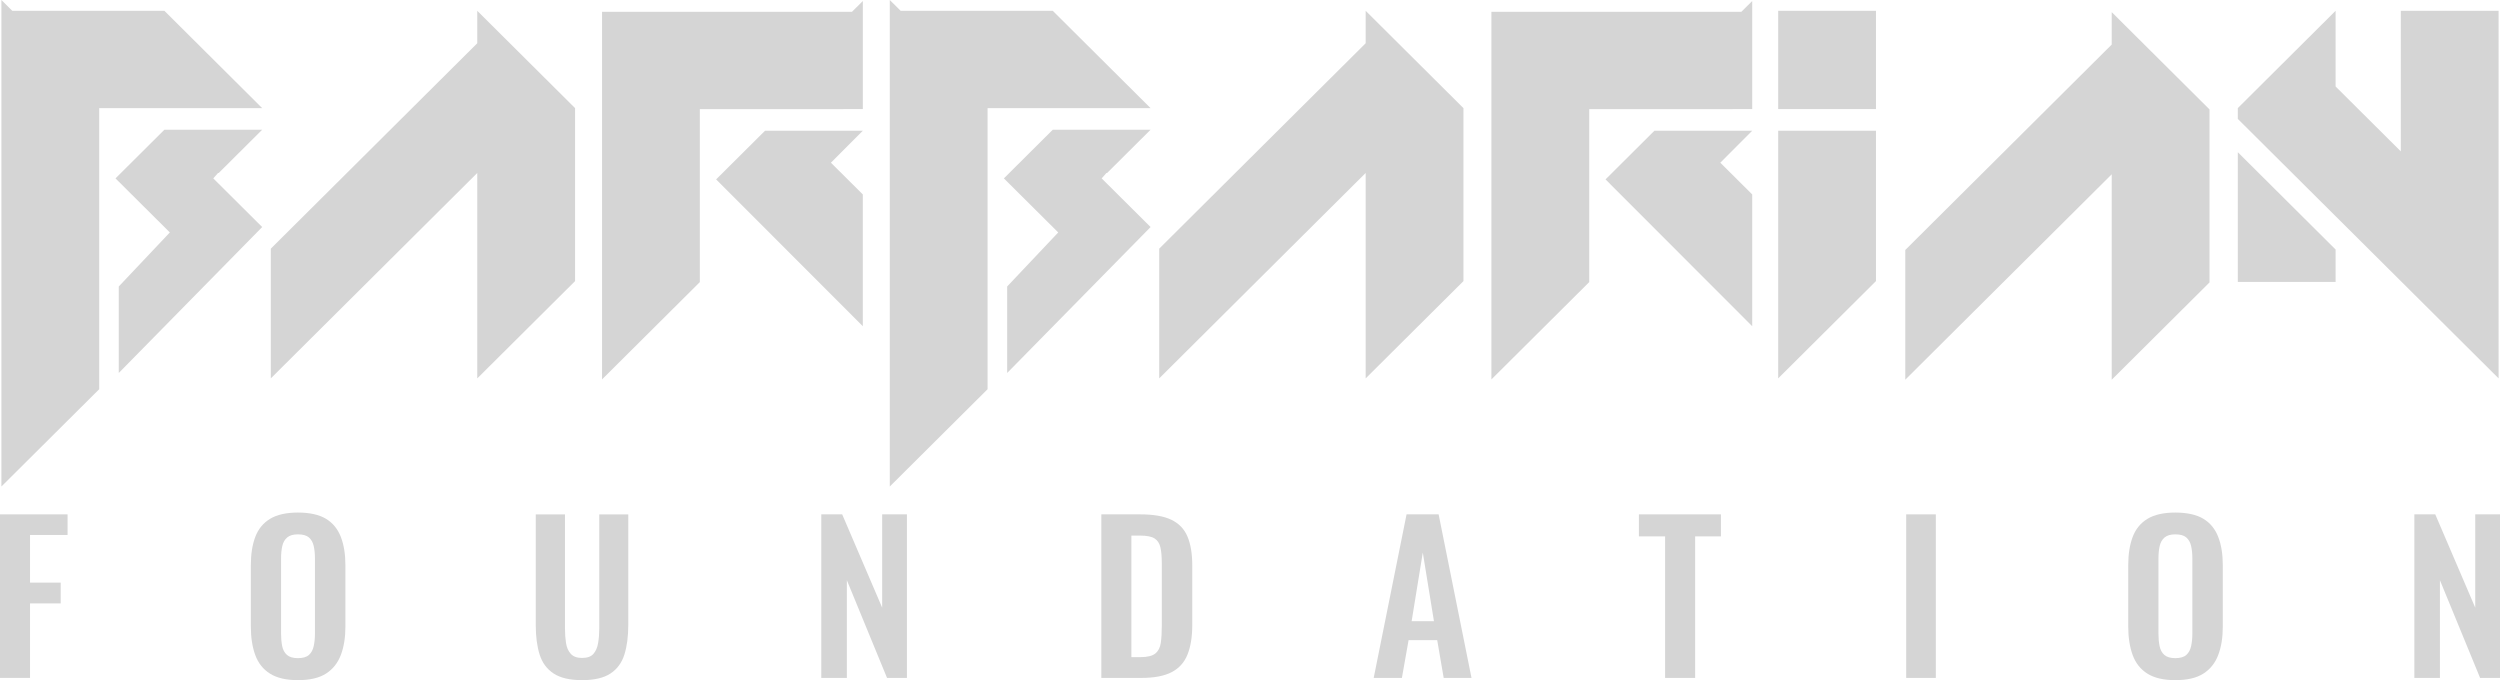 <svg width="136" height="37" viewBox="0 0 136 37" fill="none" xmlns="http://www.w3.org/2000/svg">
<g clip-path="url(#clip0_233_43)">
<path d="M14.732 13.527L25.963 2.353V0.588L31.284 5.882V15.292L25.963 20.585V9.41L14.732 20.584V13.527Z" fill="#D5D5D5"/>
<path d="M48.404 0L48.995 0.588H57.27L62.591 5.882H53.724V21.173L48.404 26.467V0ZM54.789 15.585L57.567 12.645L54.611 9.704L57.271 7.057H62.592L60.227 9.41H60.19L59.931 9.704L62.592 12.351L54.79 20.29V15.585H54.789Z" fill="#D5D5D5"/>
<path d="M63.061 13.527L74.292 2.353V0.588L79.612 5.882V15.292L74.292 20.585V9.41L63.061 20.584V13.527Z" fill="#D5D5D5"/>
<path d="M96.733 5.935V0.588H102.053V5.935H96.733ZM96.733 7.112H102.053V15.291L96.733 20.584V7.112Z" fill="#D5D5D5"/>
<path d="M103.647 13.599L114.878 2.424V0.66L120.198 5.953V15.363L114.878 20.657V9.481L103.647 20.656V13.599Z" fill="#D5D5D5"/>
<path d="M121.737 6.469V5.881L127.057 0.587V4.705L130.604 8.234V0.588H135.924V20.584L121.737 6.469H121.737ZM121.737 15.338V8.28L127.057 13.574V15.338H121.737Z" fill="#D5D5D5"/>
<path d="M0.077 0L0.668 0.588H8.943L14.263 5.882H5.397V21.173L0.077 26.466V0ZM6.461 15.585L9.239 12.645L6.283 9.704L8.943 7.057H14.263L11.899 9.41H11.862L11.603 9.704L14.263 12.351L6.461 20.29V15.585H6.461Z" fill="#D5D5D5"/>
<path d="M81.133 0.643H94.729L95.32 0.055V5.935L86.454 5.936V15.346L81.133 20.64V0.643Z" fill="#D5D5D5"/>
<path d="M95.32 17.746L87.341 9.759L90 7.112H95.32L93.585 8.851L95.32 10.577V17.746Z" fill="#D5D5D5"/>
<path d="M32.751 0.643H46.346L46.938 0.055V5.935L38.071 5.936V15.346L32.751 20.64V0.643Z" fill="#D5D5D5"/>
<path d="M46.937 17.746L38.957 9.759L41.617 7.112H46.937L45.202 8.851L46.937 10.577V17.746Z" fill="#D5D5D5"/>
<path d="M0 36.879V27.981H3.676V29.102H1.634V31.694H3.301V32.825H1.634V36.878H0V36.879Z" fill="#D5D5D5"/>
<path d="M16.206 37C15.573 37 15.069 36.883 14.694 36.649C14.318 36.415 14.049 36.078 13.888 35.638C13.726 35.199 13.646 34.679 13.646 34.078V30.75C13.646 30.149 13.726 29.634 13.888 29.207C14.049 28.779 14.318 28.451 14.694 28.223C15.069 27.997 15.573 27.883 16.206 27.883C16.84 27.883 17.364 27.997 17.735 28.223C18.107 28.45 18.375 28.778 18.541 29.207C18.707 29.635 18.79 30.149 18.79 30.75V34.089C18.79 34.682 18.707 35.196 18.541 35.632C18.375 36.068 18.107 36.405 17.735 36.643C17.364 36.881 16.854 37 16.206 37ZM16.206 35.803C16.479 35.803 16.679 35.744 16.808 35.627C16.937 35.51 17.023 35.349 17.067 35.144C17.112 34.939 17.133 34.716 17.133 34.474V30.377C17.133 30.128 17.112 29.904 17.067 29.706C17.023 29.509 16.936 29.353 16.808 29.24C16.679 29.126 16.479 29.069 16.206 29.069C15.949 29.069 15.753 29.126 15.621 29.24C15.488 29.354 15.4 29.509 15.356 29.706C15.312 29.904 15.29 30.128 15.29 30.377V34.474C15.29 34.715 15.31 34.939 15.35 35.144C15.391 35.35 15.477 35.51 15.61 35.627C15.742 35.744 15.941 35.803 16.206 35.803H16.206Z" fill="#D5D5D5"/>
<path d="M31.663 37C31 37 30.485 36.879 30.117 36.638C29.748 36.397 29.495 36.052 29.355 35.605C29.215 35.159 29.145 34.624 29.145 34.001V27.982H30.735V34.188C30.735 34.467 30.753 34.728 30.79 34.974C30.827 35.219 30.913 35.417 31.049 35.567C31.186 35.718 31.39 35.792 31.663 35.792C31.949 35.792 32.157 35.718 32.286 35.567C32.415 35.417 32.499 35.219 32.539 34.974C32.58 34.728 32.6 34.467 32.6 34.188V27.982H34.178V34.001C34.178 34.624 34.108 35.158 33.968 35.605C33.828 36.052 33.576 36.397 33.211 36.638C32.847 36.879 32.33 37 31.661 37H31.663Z" fill="#D5D5D5"/>
<path d="M44.678 36.879V27.981H45.815L47.99 33.056V27.981H49.337V36.879H48.255L46.069 31.563V36.879H44.677H44.678Z" fill="#D5D5D5"/>
<path d="M59.913 36.879V27.981H62.022C62.75 27.981 63.319 28.08 63.727 28.278C64.136 28.476 64.427 28.78 64.599 29.19C64.772 29.601 64.859 30.12 64.859 30.75V34.001C64.859 34.645 64.772 35.182 64.599 35.61C64.427 36.038 64.14 36.356 63.738 36.565C63.337 36.774 62.787 36.879 62.088 36.879H59.913ZM61.547 35.748H62.043C62.419 35.748 62.687 35.682 62.849 35.55C63.011 35.419 63.11 35.227 63.147 34.974C63.184 34.721 63.202 34.411 63.202 34.045V30.64C63.202 30.282 63.176 29.993 63.126 29.773C63.074 29.553 62.967 29.392 62.806 29.29C62.644 29.188 62.383 29.136 62.022 29.136H61.547V35.749V35.748Z" fill="#D5D5D5"/>
<path d="M74.729 36.879L76.517 27.981H78.261L80.05 36.879H78.537L78.184 34.824H76.627L76.263 36.879H74.729ZM76.793 33.792H78.007L77.4 30.058L76.793 33.792Z" fill="#D5D5D5"/>
<path d="M90.582 36.879V29.179H89.157V27.981H93.618V29.179H92.216V36.879H90.582Z" fill="#D5D5D5"/>
<path d="M103.697 36.879V27.981H105.309V36.879H103.697Z" fill="#D5D5D5"/>
<path d="M118.337 37C117.704 37 117.2 36.883 116.824 36.649C116.449 36.415 116.18 36.078 116.018 35.638C115.857 35.199 115.776 34.679 115.776 34.078V30.75C115.776 30.149 115.857 29.634 116.018 29.207C116.18 28.779 116.449 28.451 116.824 28.223C117.2 27.997 117.704 27.883 118.337 27.883C118.97 27.883 119.494 27.997 119.865 28.223C120.238 28.45 120.506 28.778 120.671 29.207C120.838 29.635 120.92 30.149 120.92 30.75V34.089C120.92 34.682 120.838 35.196 120.671 35.632C120.506 36.068 120.238 36.405 119.865 36.643C119.494 36.881 118.984 37 118.337 37ZM118.337 35.803C118.609 35.803 118.809 35.744 118.938 35.627C119.068 35.51 119.153 35.349 119.198 35.144C119.242 34.939 119.264 34.716 119.264 34.474V30.377C119.264 30.128 119.242 29.904 119.198 29.706C119.153 29.509 119.067 29.353 118.938 29.24C118.809 29.126 118.609 29.069 118.337 29.069C118.079 29.069 117.884 29.126 117.751 29.24C117.619 29.354 117.531 29.509 117.486 29.706C117.442 29.904 117.42 30.128 117.42 30.377V34.474C117.42 34.715 117.44 34.939 117.481 35.144C117.521 35.35 117.607 35.51 117.74 35.627C117.872 35.744 118.071 35.803 118.336 35.803H118.337Z" fill="#D5D5D5"/>
<path d="M131.341 36.879V27.981H132.478L134.653 33.056V27.981H136V36.879H134.918L132.732 31.563V36.879H131.34H131.341Z" fill="#D5D5D5"/>
</g>
<defs>
<clipPath id="clip0_233_43">
<rect width="136" height="37" fill="white"/>
</clipPath>
</defs>
</svg>
